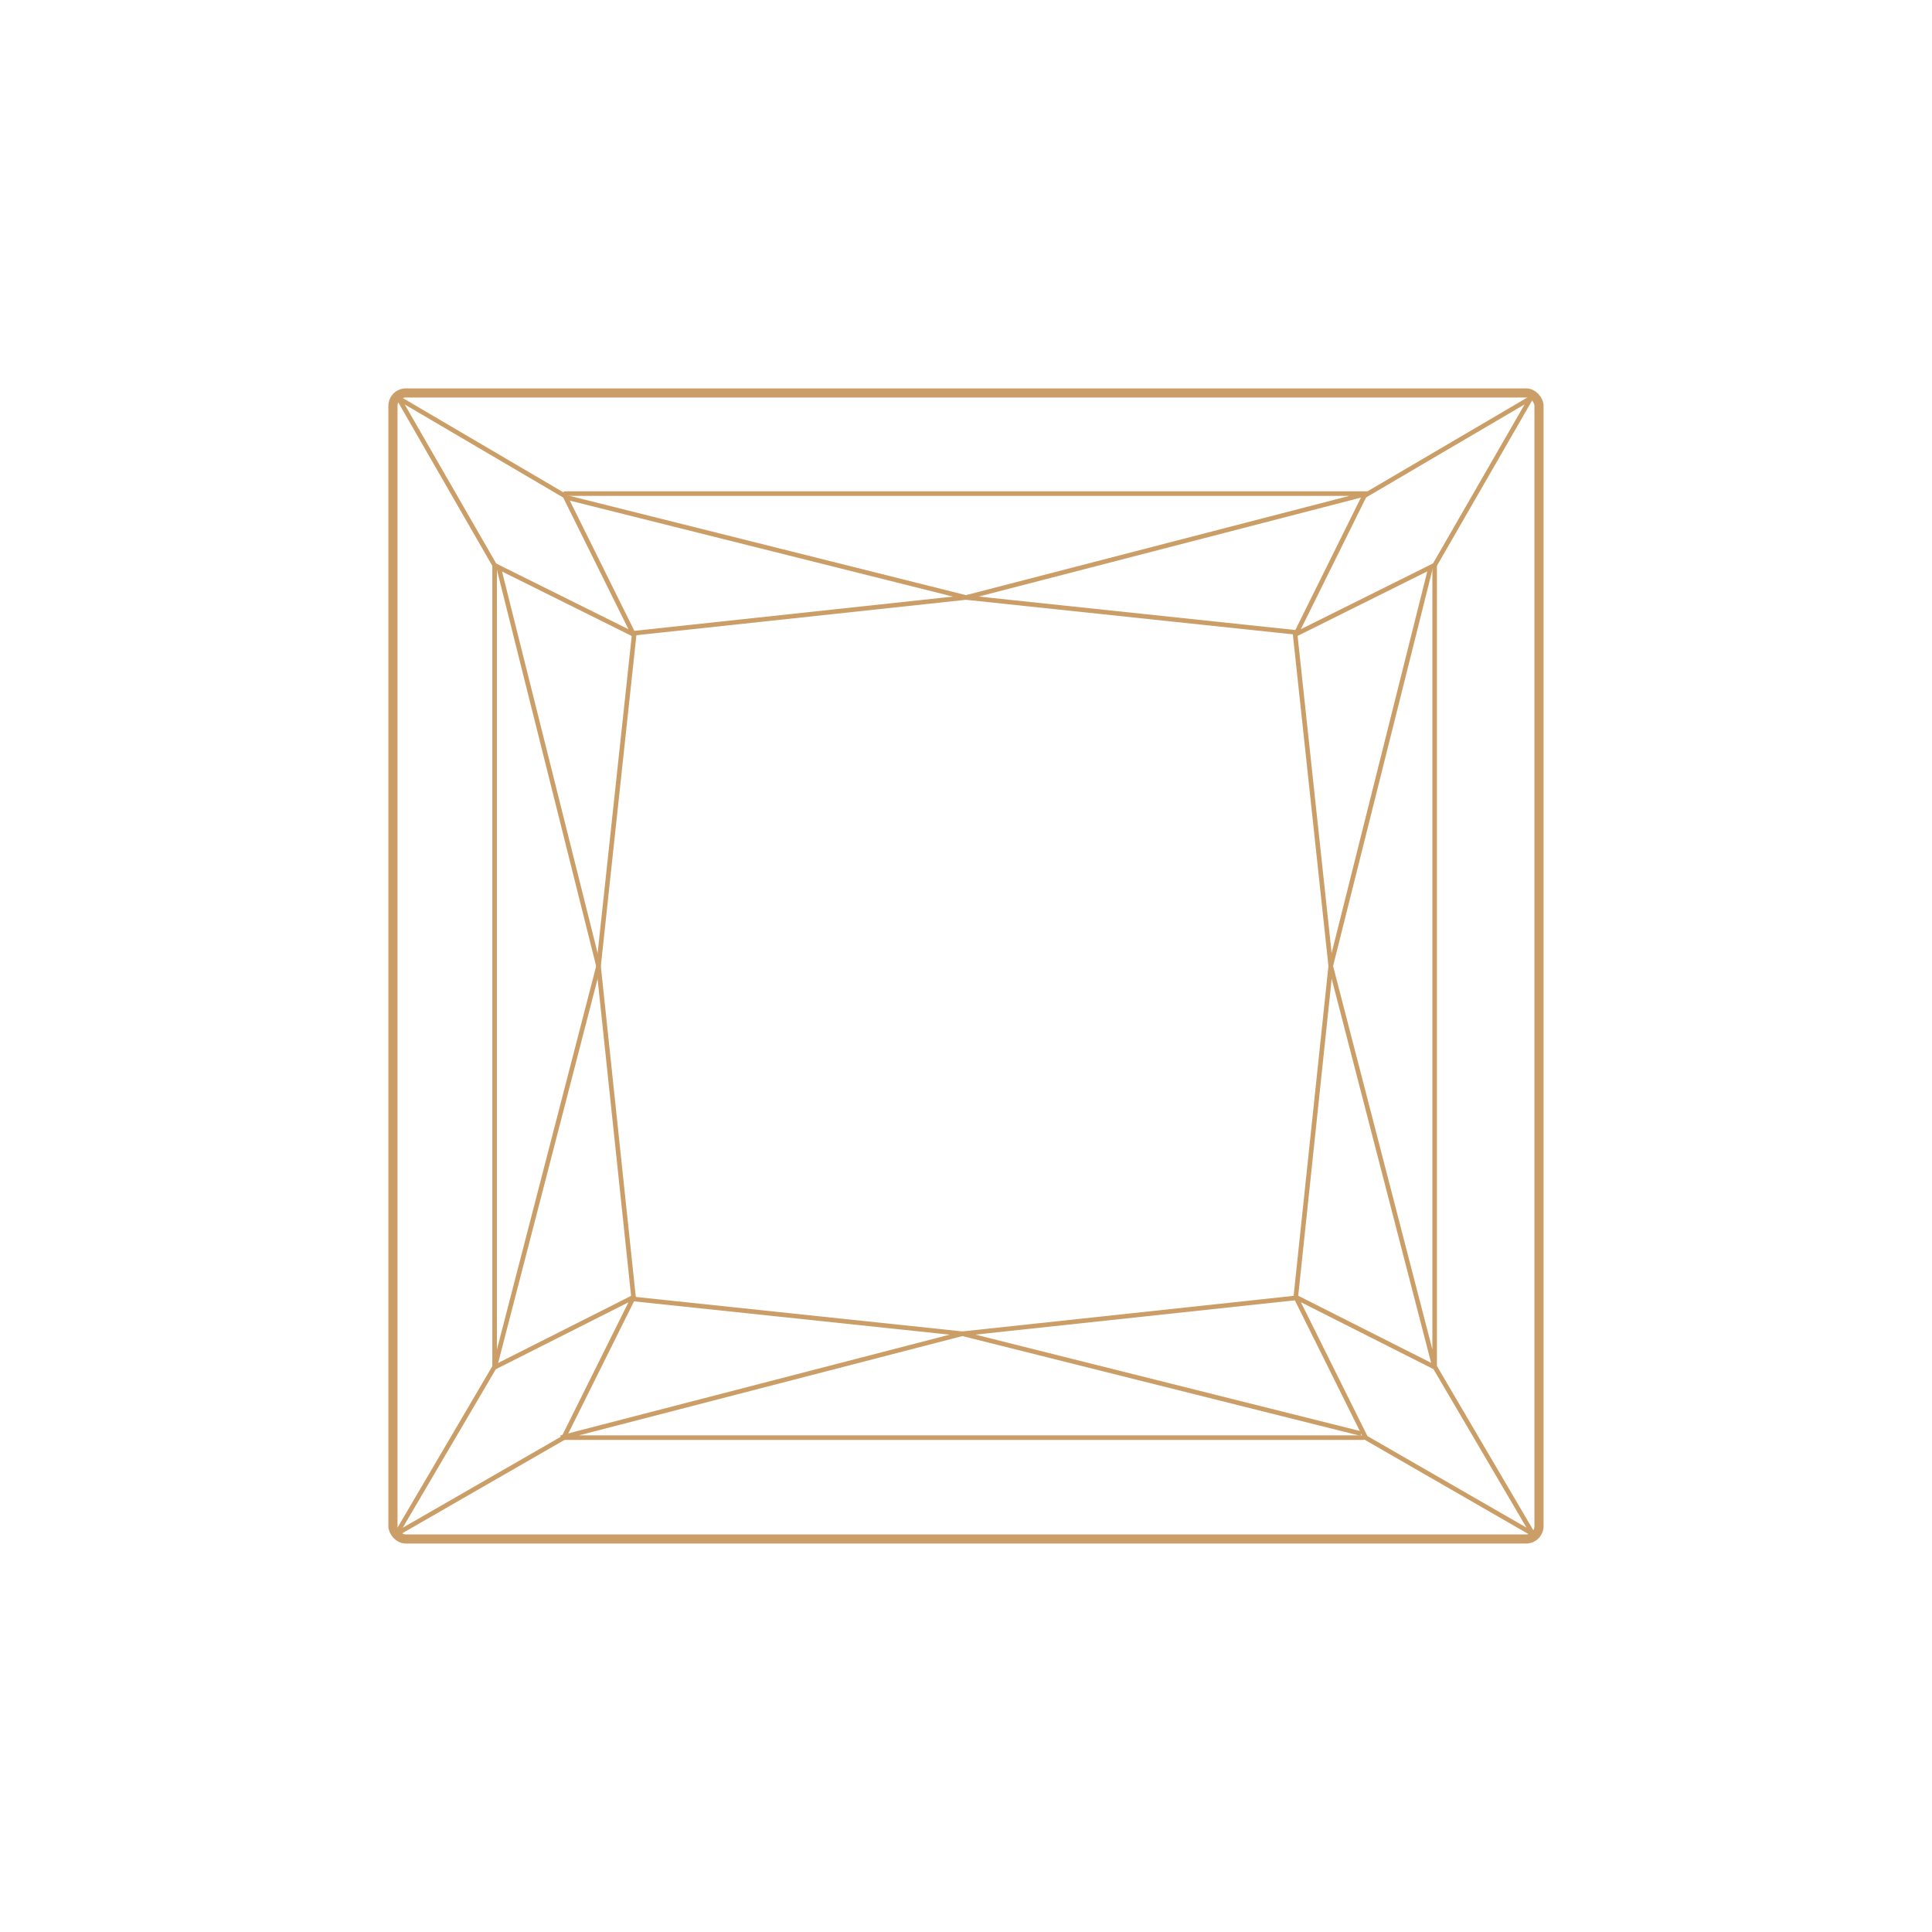<svg viewBox="0 0 317.37 317.37" xmlns="http://www.w3.org/2000/svg" data-name="Слой 2" id="_Слой_2">
  <defs>
    <style>
      .cls-1 {
        fill: #fff;
      }

      .cls-2 {
        stroke-width: 1.5px;
      }

      .cls-2, .cls-3 {
        stroke-miterlimit: 10;
      }

      .cls-2, .cls-3, .cls-4, .cls-5 {
        fill: none;
        stroke: #ca9e66;
      }

      .cls-3, .cls-4, .cls-5 {
        stroke-width: .75px;
      }

      .cls-4 {
        stroke-linejoin: round;
      }

      .cls-5 {
        stroke-linecap: round;
        stroke-linejoin: bevel;
      }
    </style>
  </defs>
  <g data-name="Слой 1" id="_Слой_1-2">
    <g>
      <rect height="317.37" width="317.37" class="cls-1"></rect>
      <g>
        <rect ry="2.12" rx="2.12" height="188.26" width="188.26" y="64.55" x="64.55" class="cls-2"></rect>
        <g>
          <polygon points="65.12 251.99 92.58 236.19 104.07 213.09 81.18 224.64 65.12 251.99" class="cls-4"></polygon>
          <polygon points="65.45 65.4 81.25 92.86 104.07 104.2 92.8 81.46 65.45 65.4" class="cls-4"></polygon>
          <polyline points="104.18 104.2 98.32 158.71 81.25 224.64 81.25 92.86" class="cls-5"></polyline>
          <polyline points="81.91 93.19 98.32 158.71 104.07 213.09" class="cls-3"></polyline>
        </g>
        <g>
          <polygon points="251.8 251.98 224.34 236.17 212.86 213.07 235.74 224.62 251.8 251.98" class="cls-4"></polygon>
          <polygon points="251.48 65.39 235.67 92.84 212.86 104.19 224.12 81.45 251.48 65.39" class="cls-4"></polygon>
          <polyline points="212.75 104.19 218.6 158.69 235.67 224.62 235.67 92.84" class="cls-5"></polyline>
          <polyline points="235.02 93.17 218.6 158.69 212.86 213.07" class="cls-3"></polyline>
        </g>
        <g>
          <polyline points="104.18 104.01 158.68 98.15 224.61 81.08 92.83 81.08" class="cls-5"></polyline>
          <polyline points="93.16 81.74 158.68 98.15 213.07 103.9" class="cls-4"></polyline>
        </g>
        <g>
          <polyline points="212.59 213.24 158.09 219.09 92.16 236.16 223.94 236.16" class="cls-5"></polyline>
          <polyline points="223.61 235.51 158.09 219.09 103.71 213.35" class="cls-4"></polyline>
        </g>
      </g>
    </g>
  </g>
</svg>